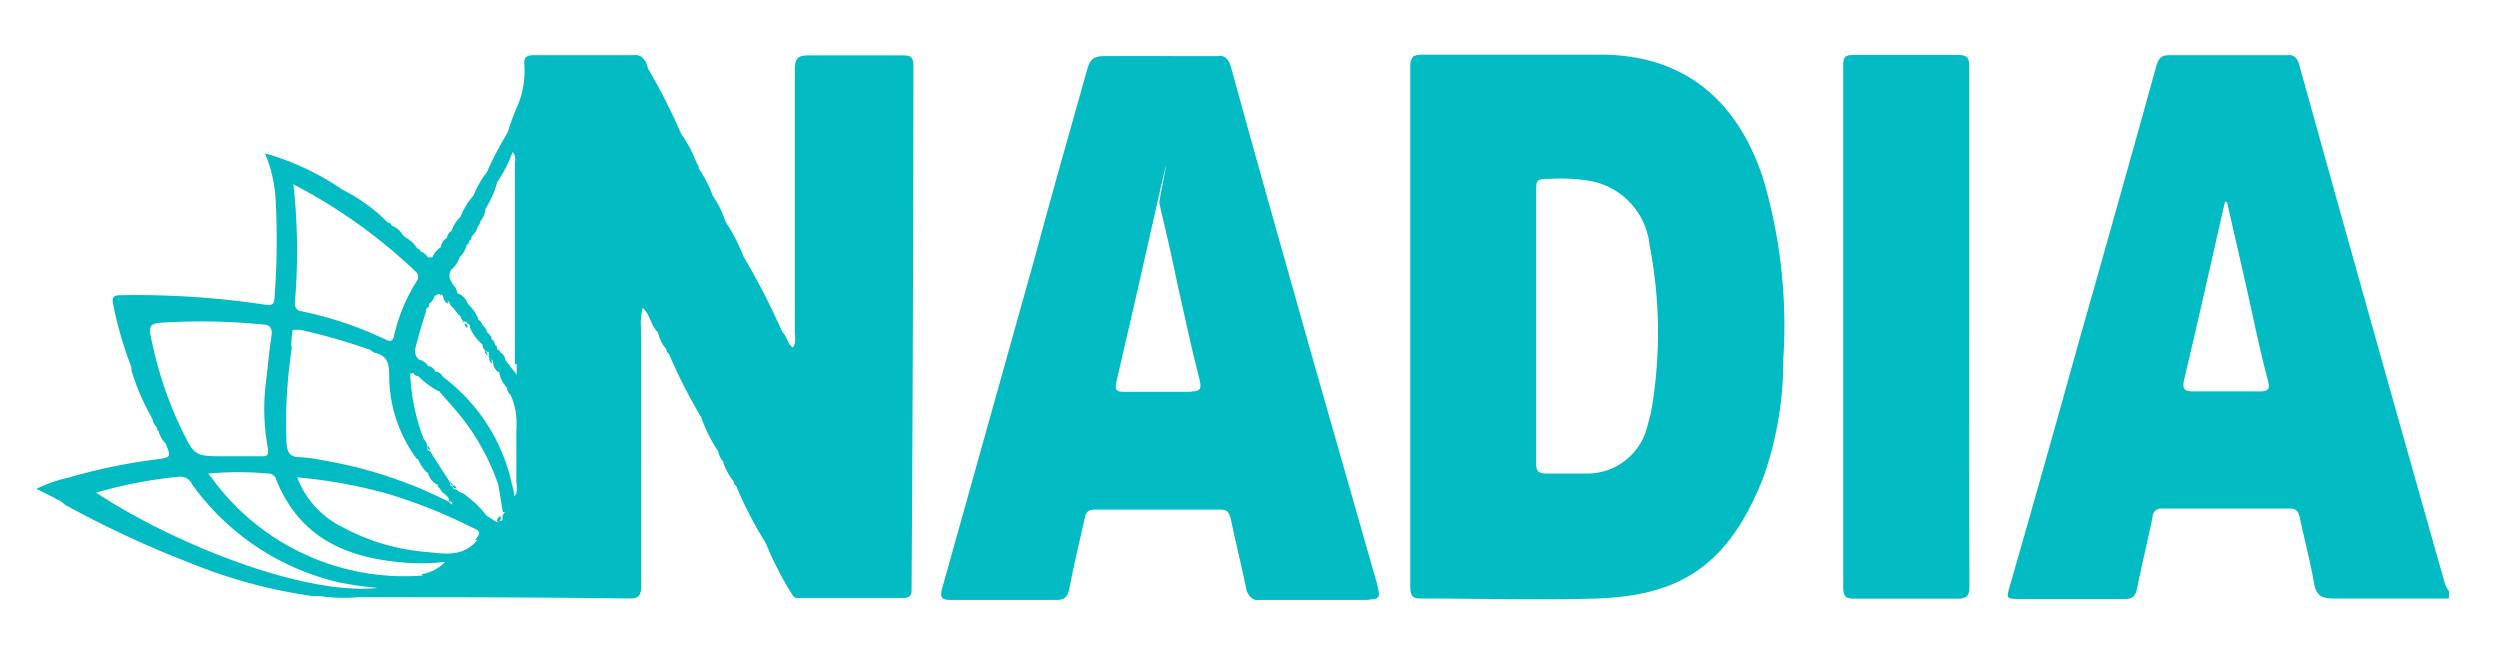 <svg id="Layer_1" data-name="Layer 1" xmlns="http://www.w3.org/2000/svg" viewBox="0 0 137.26 36.17"><defs><style>.cls-1{fill:#03bbc3;}.cls-2{fill:#0bb4ad;}</style></defs><path class="cls-1" d="M134.17,31.81q-4-14.1-7.93-28.24c-.08-.37-.35-.6-.62-.54H119.1c-.43,0-.57.15-.71.6q-2.1,7.57-4.25,15.12-1.87,6.74-3.79,13.42c-.2.7-.2.7.51.72h5.78c.42,0,.61-.13.7-.61.26-1.29.57-2.58.84-3.86a.48.48,0,0,1,.52-.5h7c.36,0,.49.14.57.51.25,1.2.57,2.35.77,3.54.12.74.43.89,1.09.89h6.33v-.4A1.73,1.73,0,0,1,134.17,31.81ZM124,21.49h-3.57c-.56,0-.62-.17-.5-.7.77-3.23,1.49-6.47,2.23-9.71h.11c.33,1.46.67,2.93,1,4.39.41,1.8.77,3.62,1.23,5.36C124.67,21.38,124.54,21.5,124,21.49Z"/><path class="cls-1" d="M96.79,9.76C95.32,5.33,92.3,3,87.86,3H78.08c-.51,0-.65.15-.65.7V32.17c0,.46.06.7.57.69,3.23,0,6.48.1,9.72,0,4.55-.18,7.18-1.8,9.1-6.66a19.3,19.3,0,0,0,1.09-6.48A28.43,28.43,0,0,0,96.79,9.76ZM90.65,22.62q-.08.35-.18.69A3.4,3.4,0,0,1,87.06,26H84.91c-.49,0-.57-.17-.57-.6V10.64c0-.81,0-.81.77-.82a9.68,9.68,0,0,1,2.28.13,4,4,0,0,1,3.18,3.52A25.13,25.13,0,0,1,90.65,22.62Z"/><path class="cls-1" d="M75.59,32,72.16,20c-1.54-5.46-3.09-10.9-4.59-16.37-.1-.39-.39-.63-.68-.55H60.6c-.57,0-.77.2-.91.74-1,3.54-2,7.06-2.95,10.59l-5,17.85c-.15.53-.07.68.46.68H58c.44,0,.61-.14.71-.62.24-1.28.56-2.56.84-3.85.07-.35.2-.5.56-.49H67c.37,0,.48.13.57.49.26,1.25.57,2.49.83,3.74.06.49.4.81.76.73H75C75.81,32.87,75.8,32.87,75.59,32ZM65.44,21.51H61.7c-.34,0-.51-.06-.42-.48.76-3.25,1.5-6.51,2.23-9.76,1.1-4.88.06,0,.14-.12.36,1.51.7,3,1,4.47.4,1.76.77,3.53,1.22,5.27.11.49,0,.61-.48.6Z"/><path class="cls-1" d="M108.13,32.17c0,.53-.12.7-.64.7h-5.72c-.42,0-.57-.11-.57-.61V3.58c0-.43.1-.56.51-.56h5.84c.48,0,.57.18.57.64V18C108.12,22.69,108.11,27.45,108.13,32.17Z"/><path class="cls-2" d="M3.53,27.59h0a.27.27,0,0,1-.25-.14A.23.23,0,0,1,3.53,27.59Z"/><path class="cls-1" d="M23.09,13.82c-.1,0-.18,0-.19-.18h0A.21.21,0,0,1,23.09,13.82Z"/><path class="cls-1" d="M50.15,3.64c0-.48-.13-.6-.57-.6H44.41c-.61,0-.77.15-.77.81V18.22c0,.28.09.6-.11.86-.33-.23-.32-.64-.58-.86h0a40.43,40.43,0,0,0-2.13-4.14,10.09,10.09,0,0,0-1-1.93,4.62,4.62,0,0,0-.58-1.23h0l-.1-.16h0a7,7,0,0,0-.78-1.52h0A.27.27,0,0,0,38.27,9a7.62,7.62,0,0,0-.88-1.67h0a32.53,32.53,0,0,0-1.82-3.58c-.08-.48-.42-.79-.77-.72H29.27c-.38,0-.52.15-.48.53a5,5,0,0,1-.49,2.51c-.16.39-.3.79-.43,1.21h0a18.07,18.07,0,0,0-1.14,2.18h0A5.17,5.17,0,0,0,26,10.73h0a4,4,0,0,0-.72,1.18,1.79,1.79,0,0,0-.48.76.53.53,0,0,0-.26.39.7.7,0,0,0-.34.52h0a1.13,1.13,0,0,0-.46.55h-.25a.77.77,0,0,0-.4-.33h0a.18.18,0,0,1-.19-.17h0a1.71,1.71,0,0,0-.65-.6l-.13-.12h0a1.24,1.24,0,0,0-.61-.52.23.23,0,0,0-.22-.17h0a9.38,9.38,0,0,0-2.48-1.8h0a14.57,14.57,0,0,0-4.26-2,7.66,7.66,0,0,1,.58,2.5,40.83,40.83,0,0,1-.06,5.42c0,.47-.26.42-.57.38a47.45,47.45,0,0,0-7.9-.51c-.36,0-.47.1-.39.48a20.75,20.75,0,0,0,1,3.46.43.43,0,0,1,0,.16A12.64,12.64,0,0,0,8.37,23h0a.74.74,0,0,0,.24.45.23.23,0,0,0,.1.22,1.4,1.4,0,0,0,.37.66h0c.33.79.33.78-.56.9a31,31,0,0,0-4.78,1A7.65,7.65,0,0,0,2,26.84l1,.5H3l.19.12a.26.26,0,0,1,.25.13.65.65,0,0,0,.18.15,56.18,56.18,0,0,0,7,3.24,27.68,27.68,0,0,0,6.58,1.75h.38a9,9,0,0,0,2.07.06c5,0,9.91,0,14.87.07.57,0,.68-.16.68-.72V18.07a3.3,3.3,0,0,1,.09-1.17c.42.39.45,1,.83,1.34a2.2,2.2,0,0,0,.47.94.29.29,0,0,0,.14.25,28.44,28.44,0,0,0,1.77,3.48,8.07,8.07,0,0,0,.94,1.88h0a1,1,0,0,0,.28.56v.07h0a3.09,3.09,0,0,0,.56,1h0a.31.31,0,0,0,.14.26,21.22,21.22,0,0,0,1.54,3l.11.2h0a18.14,18.14,0,0,0,1.43,2.77h0c.09.2.26.18.42.18H49.6c.48,0,.45-.29.45-.63Q50.14,18,50.15,3.64ZM22.81,14.9a.39.39,0,0,1,.06.55h0a9.62,9.62,0,0,0-1.24,3c-.07.34-.23.3-.45.2a19.89,19.89,0,0,0-4.63-1.56.39.39,0,0,1-.36-.41h0a.09.09,0,0,1,0-.07,33.52,33.52,0,0,0-.08-6.49A29.33,29.33,0,0,1,22.81,14.9ZM16,19.12a5,5,0,0,1,.07-1,1.81,1.81,0,0,1,.73.06,32.14,32.14,0,0,1,3.44,1h.05a1.27,1.27,0,0,0,.31.2c.62.14.77.53.77,1.2a7.65,7.65,0,0,0,1.51,4.61h0c.17,0,.18.09.15.22.13,0,.15.12.16.24h0l.11.14.12.14c.06,0,.1,0,.11.13h0a1,1,0,0,0,.45.54h0c.17,0,.17.09.18.21.08.31.54.37.5.76a.13.13,0,0,1,.18,0,.17.17,0,0,1-.06.13l-.12-.14a24.29,24.29,0,0,0-7-2.3,8.18,8.18,0,0,0-1.21-.16c-.57,0-.67-.3-.72-.78a27.23,27.23,0,0,1,.3-5.26Zm-7.72-.65c-.11-.49-.06-.71.52-.75a34.52,34.52,0,0,1,5.57.09c.44,0,.61.18.53.69-.13.78-.18,1.58-.29,2.4a11.89,11.89,0,0,0,.09,3.67c.06.41,0,.5-.39.48h-2c-1.62,0-1.62,0-2.37-1.53A21.36,21.36,0,0,1,8.28,18.47ZM5.2,27.07a24.7,24.7,0,0,1,4.67-.9.73.73,0,0,1,.69.44A13.73,13.73,0,0,0,18.73,32l1,.17,1,.11C16.62,32.71,9.44,29.81,5.2,27Zm18,4.53a13.08,13.08,0,0,1-11.51-5.27L11.43,26a18.41,18.41,0,0,1,3.32,0,.44.44,0,0,1,.41.32c1.24,3.1,3.68,4.22,6.63,4.53a11.74,11.74,0,0,0,2.65,0,2.22,2.22,0,0,1-1.29.67Zm3-1.94c-.78.94-1.79.74-2.75.65a11.74,11.74,0,0,1-4.69-1.39,5,5,0,0,1-2.44-2.71,27.33,27.33,0,0,1,5,.91A29.14,29.14,0,0,1,26,29c.41.17.38.28.1.63Zm1.54-1.53a.28.28,0,0,0-.15.24h0v.14c0,.07-.1.1-.21.1l-.11.06-.57-.37h0a4.74,4.74,0,0,0-1-1l-.14-.12-.14-.1L25.19,27l-.12-.13c-.11,0-.21,0-.22-.17-.13,0-.14-.12-.15-.23h0l-.1-.15h0l-1-1.56h0c-.13,0-.14-.12-.14-.25h0a.69.69,0,0,0-.2-.41,11.38,11.38,0,0,1-.74-3.6.09.09,0,0,0,.1,0s.06-.06.09,0h0a.23.23,0,0,0,.24.14,4.94,4.94,0,0,0,1.07.81h0a.12.12,0,0,1,.14.09h0l.88,1a12.63,12.63,0,0,1,2.32,4.08h0l.25,1.49Zm.63-1.54c0,.22.06.47-.13.66h0a2.37,2.37,0,0,0-.12-.6,10,10,0,0,0-3.79-5.95.58.58,0,0,0-.34-.29h-.11v-.06h0a.49.49,0,0,0-.37-.25h0a.85.85,0,0,0-.51-.36h0a.62.62,0,0,1-.2-.6c.17-.67.36-1.32.58-2h0c0-.11,0-.21.11-.25s0-.21.13-.26h0a.7.7,0,0,0,.24-.39c.09,0,.18-.14.3-.08h0c.14,0,.17.08.18.2l.13.14a.24.24,0,0,1,.24.22h0l.11.14h0a.34.34,0,0,1,.12.12h0l.12.15.1.12.13.13a.35.35,0,0,0,.24.28h0c.06,0,.12,0,.12.11h0c.14,0,.15.11.15.22a2.69,2.69,0,0,0,.7.94h0a.43.43,0,0,0,.25.39h0a.11.11,0,0,1,.08,0v.12a.43.43,0,0,1,0,.16h0l.1.14c.13,0,.15.13.15.25h0a.56.56,0,0,0,.24.39h0a.12.12,0,0,1,.1.14h0a1.66,1.66,0,0,0,.41.76.59.59,0,0,0,.21.41,3.87,3.87,0,0,1,.31,1.87v2.89Zm0-6.62v.61l-.63-.82h0a.5.5,0,0,0-.25-.4l-.07-.12h0c-.14,0-.16-.11-.14-.24a.21.21,0,0,1-.14-.24h0L27,18.63h0a.55.55,0,0,0-.26-.38.61.61,0,0,0-.25-.39.47.47,0,0,0-.24-.31v-.07a2.32,2.32,0,0,0-.56-.79,1,1,0,0,0-.46-.55h0c-.14,0-.17-.11-.17-.23L25,15.77l-.12-.13h0c-.17-.26-.31-.53-.09-.84h0a1.6,1.6,0,0,0,.45-.69,1.27,1.27,0,0,0,.38-.65h0a.32.32,0,0,0,.14-.24h0a.23.23,0,0,0,.13-.24h0a1,1,0,0,0,.34-.55.27.27,0,0,0,.12-.24,1.41,1.41,0,0,0,.31-.73h0A5.53,5.53,0,0,0,27.3,10h0a7.33,7.33,0,0,0,.84-1.65h0c.22.2.13.49.13.73V20Z"/><path class="cls-1" d="M27.49,28.43v.09c0,.07-.1.1-.21.11a.35.35,0,0,1,.21-.3h0v.09Z"/><path class="cls-1" d="M24.6,16.67a.4.4,0,0,1-.24-.27.24.24,0,0,1,.24.22Z"/><path class="cls-1" d="M27.32,19.26h0c-.14,0-.16-.11-.14-.24h0A.24.24,0,0,1,27.32,19.26Z"/><path class="cls-1" d="M27,19.93h0a.24.24,0,0,1-.14-.24h0c.08,0,.14.08.15.19A.09.09,0,0,1,27,19.93Z"/><path class="cls-1" d="M25.67,18a.3.3,0,0,1-.17-.22h0C25.66,17.76,25.67,17.86,25.67,18Z"/><path class="cls-1" d="M26.78,19.53h0a.31.31,0,0,1-.16-.24h.09v.06A1.34,1.34,0,0,1,26.78,19.53Z"/><path class="cls-1" d="M23.61,24.72h0a.21.21,0,0,1-.13-.25h0A.31.31,0,0,1,23.61,24.72Z"/><path class="cls-1" d="M23.09,25.4h0a.29.29,0,0,1-.15-.25C23.09,25.16,23.09,25.28,23.09,25.4Z"/><path class="cls-1" d="M23.21,25.63a.26.26,0,0,1-.14-.22h0c.08,0,.14.08.15.19Z"/><path class="cls-1" d="M23.23,17.06h0c0-.1,0-.2.12-.24h0A.25.25,0,0,1,23.23,17.06Z"/><path class="cls-1" d="M24.88,26.64h0c-.14,0-.16-.12-.17-.22l.17.21h0Z"/><path class="cls-1" d="M24.2,26.82a.23.23,0,0,1-.18-.21C24.18,26.59,24.19,26.69,24.2,26.82Z"/><path class="cls-1" d="M25.07,26.81c-.11,0-.21,0-.22-.17h0A.25.25,0,0,1,25.07,26.81Z"/><path class="cls-1" d="M23.48,16.55a.26.26,0,0,1-.13.25h0C23.35,16.69,23.35,16.59,23.48,16.55Z"/><polygon class="cls-1" points="27.64 28.08 27.63 28.09 27.63 28.08 27.64 28.08"/><path class="cls-1" d="M24.23,16.26l-.18-.19C24.16,16.05,24.19,16.15,24.23,16.26Z"/><path class="cls-1" d="M25.11,16.1h0c-.15,0-.17-.1-.17-.22A.23.23,0,0,1,25.11,16.1Z"/><path class="cls-1" d="M27.18,19h0a.21.21,0,0,1-.14-.24A.27.27,0,0,1,27.18,19Z"/><path class="cls-1" d="M22.72,20.47a.21.21,0,0,1-.11,0C22.67,20.35,22.7,20.38,22.72,20.47Z"/><path class="cls-1" d="M23.56,26.06l-.12-.15h0c.06,0,.11.06.12.14Z"/><path class="cls-1" d="M24.16,21.52h0L24,21.39c.07,0,.13,0,.13.1Z"/><path class="cls-1" d="M27.37,20.47l-.11-.15a.13.13,0,0,1,.11.15Z"/><path class="cls-1" d="M25.52,17.76l-.15-.15h0a.12.12,0,0,1,.12.12h0Z"/><path class="cls-1" d="M23.89,20.38a.17.17,0,0,1-.1,0h0v-.06h0l.13.1Z"/></svg>